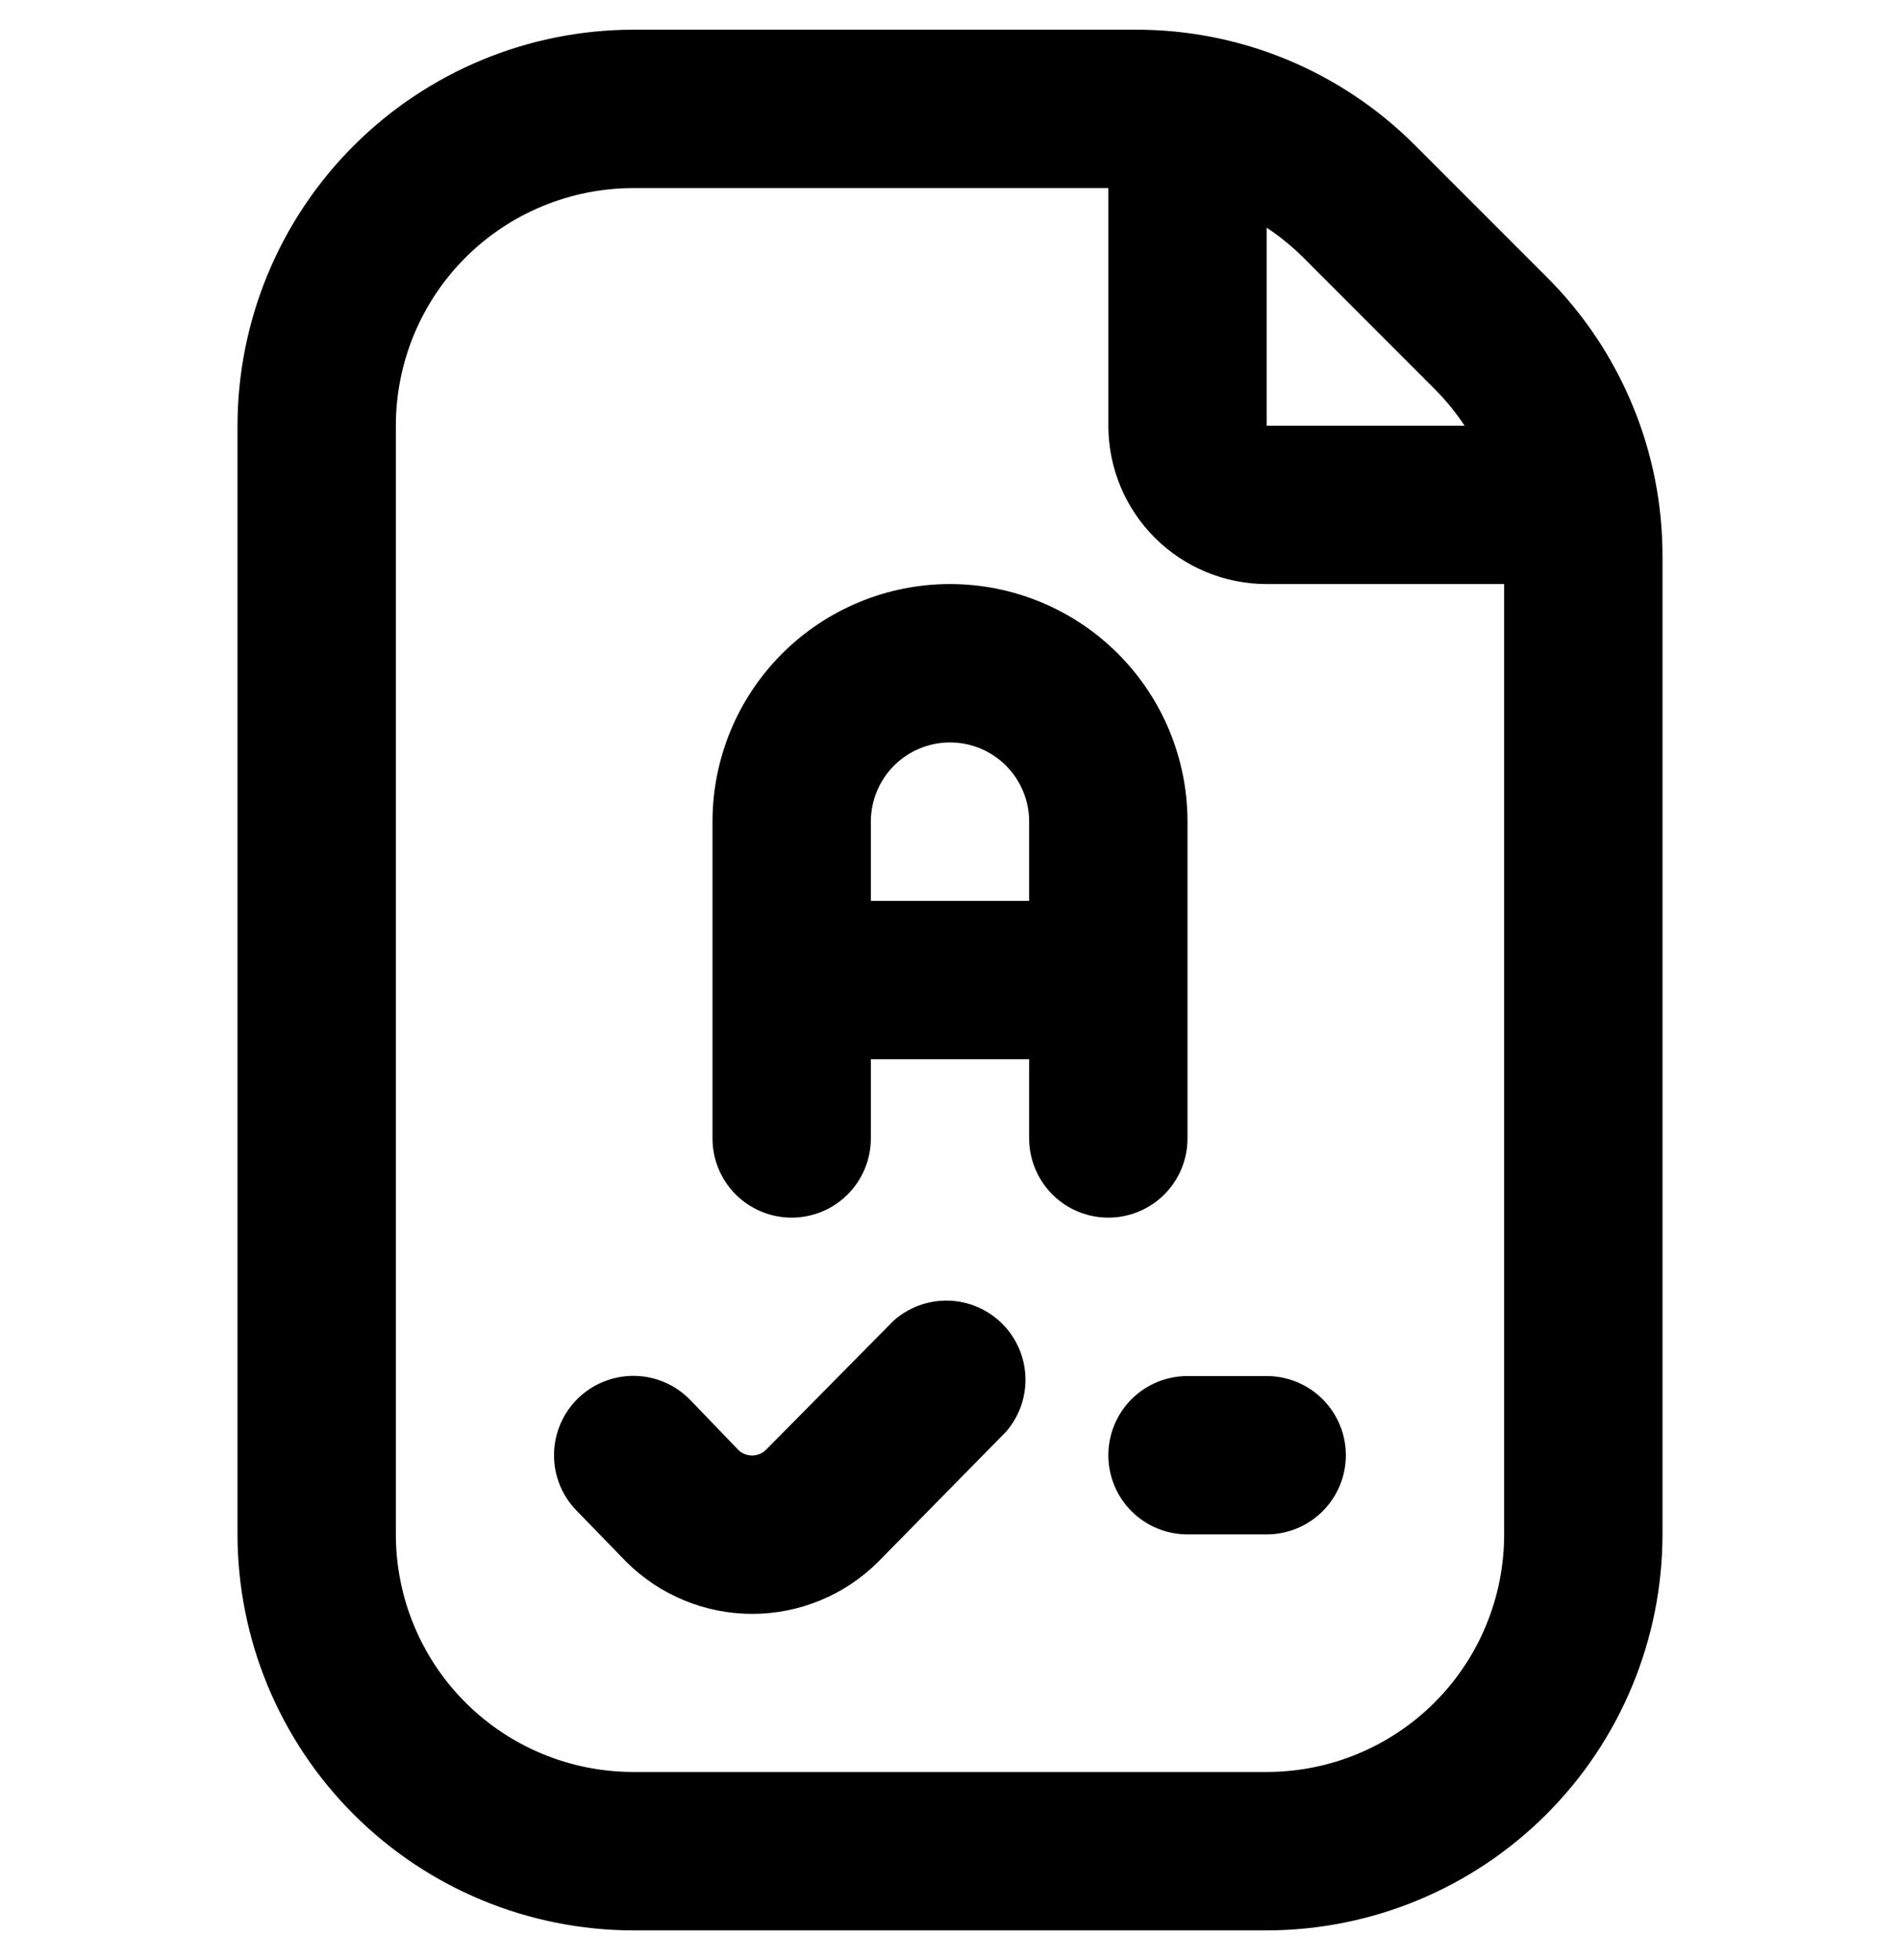 <svg width="32" height="33" viewBox="0 0 32 33" fill="none" xmlns="http://www.w3.org/2000/svg">
<g id="test" clip-path="url(#clip0_210_172)">
<path id="Vector" d="M21.333 23.167C21.687 23.167 22.026 23.307 22.276 23.557C22.526 23.807 22.667 24.146 22.667 24.5C22.667 24.854 22.526 25.193 22.276 25.443C22.026 25.693 21.687 25.833 21.333 25.833H20C19.646 25.833 19.307 25.693 19.057 25.443C18.807 25.193 18.667 24.854 18.667 24.5C18.667 24.146 18.807 23.807 19.057 23.557C19.307 23.307 19.646 23.167 20 23.167H21.333ZM18.667 20.5C18.313 20.5 17.974 20.36 17.724 20.11C17.474 19.859 17.333 19.52 17.333 19.167V17.833H14.667V19.167C14.667 19.52 14.526 19.859 14.276 20.11C14.026 20.36 13.687 20.5 13.333 20.5C12.98 20.5 12.641 20.36 12.39 20.11C12.14 19.859 12 19.52 12 19.167V13.833C12 12.773 12.421 11.755 13.172 11.005C13.922 10.255 14.939 9.833 16 9.833C17.061 9.833 18.078 10.255 18.828 11.005C19.579 11.755 20 12.773 20 13.833V19.167C20 19.52 19.86 19.859 19.61 20.11C19.359 20.36 19.02 20.5 18.667 20.5ZM17.333 15.167V13.833C17.333 13.48 17.193 13.141 16.943 12.89C16.693 12.64 16.354 12.5 16 12.5C15.646 12.5 15.307 12.64 15.057 12.89C14.807 13.141 14.667 13.48 14.667 13.833V15.167H17.333ZM15.052 22.233L12.903 24.407C12.842 24.467 12.761 24.502 12.676 24.505C12.591 24.507 12.508 24.477 12.444 24.42L11.623 23.567C11.375 23.313 11.037 23.168 10.683 23.164C10.328 23.16 9.987 23.297 9.733 23.544C9.48 23.791 9.335 24.13 9.331 24.484C9.326 24.838 9.463 25.18 9.711 25.433L10.545 26.292C11.109 26.855 11.873 27.171 12.669 27.171C13.466 27.171 14.23 26.855 14.793 26.292L16.948 24.1C17.169 23.844 17.284 23.513 17.27 23.175C17.256 22.837 17.114 22.517 16.873 22.28C16.632 22.043 16.31 21.906 15.972 21.897C15.634 21.889 15.305 22.009 15.052 22.233ZM28 9.376V25.833C27.998 27.601 27.295 29.295 26.045 30.545C24.795 31.795 23.101 32.498 21.333 32.5H10.667C8.899 32.498 7.205 31.795 5.955 30.545C4.705 29.295 4.002 27.601 4 25.833V7.167C4.002 5.399 4.705 3.705 5.955 2.455C7.205 1.205 8.899 0.502 10.667 0.5H19.124C20 0.498 20.868 0.669 21.677 1.004C22.486 1.34 23.221 1.832 23.839 2.453L26.047 4.661C26.668 5.279 27.16 6.014 27.495 6.823C27.831 7.632 28.002 8.5 28 9.376ZM21.953 4.339C21.764 4.15 21.556 3.981 21.333 3.833V7.167H24.667C24.519 6.944 24.349 6.736 24.16 6.547L21.953 4.339ZM25.333 9.833H21.333C20.626 9.833 19.948 9.552 19.448 9.052C18.948 8.552 18.667 7.874 18.667 7.167V3.167H10.667C9.606 3.167 8.588 3.588 7.838 4.338C7.088 5.088 6.667 6.106 6.667 7.167V25.833C6.667 26.894 7.088 27.912 7.838 28.662C8.588 29.412 9.606 29.833 10.667 29.833H21.333C22.394 29.833 23.412 29.412 24.162 28.662C24.912 27.912 25.333 26.894 25.333 25.833V9.833Z" fill="black"/>
</g>
<defs>
<clipPath id="clip0_210_172">
<rect width="32" height="32" fill="white" transform="translate(0 0.5)"/>
</clipPath>
</defs>
</svg>
